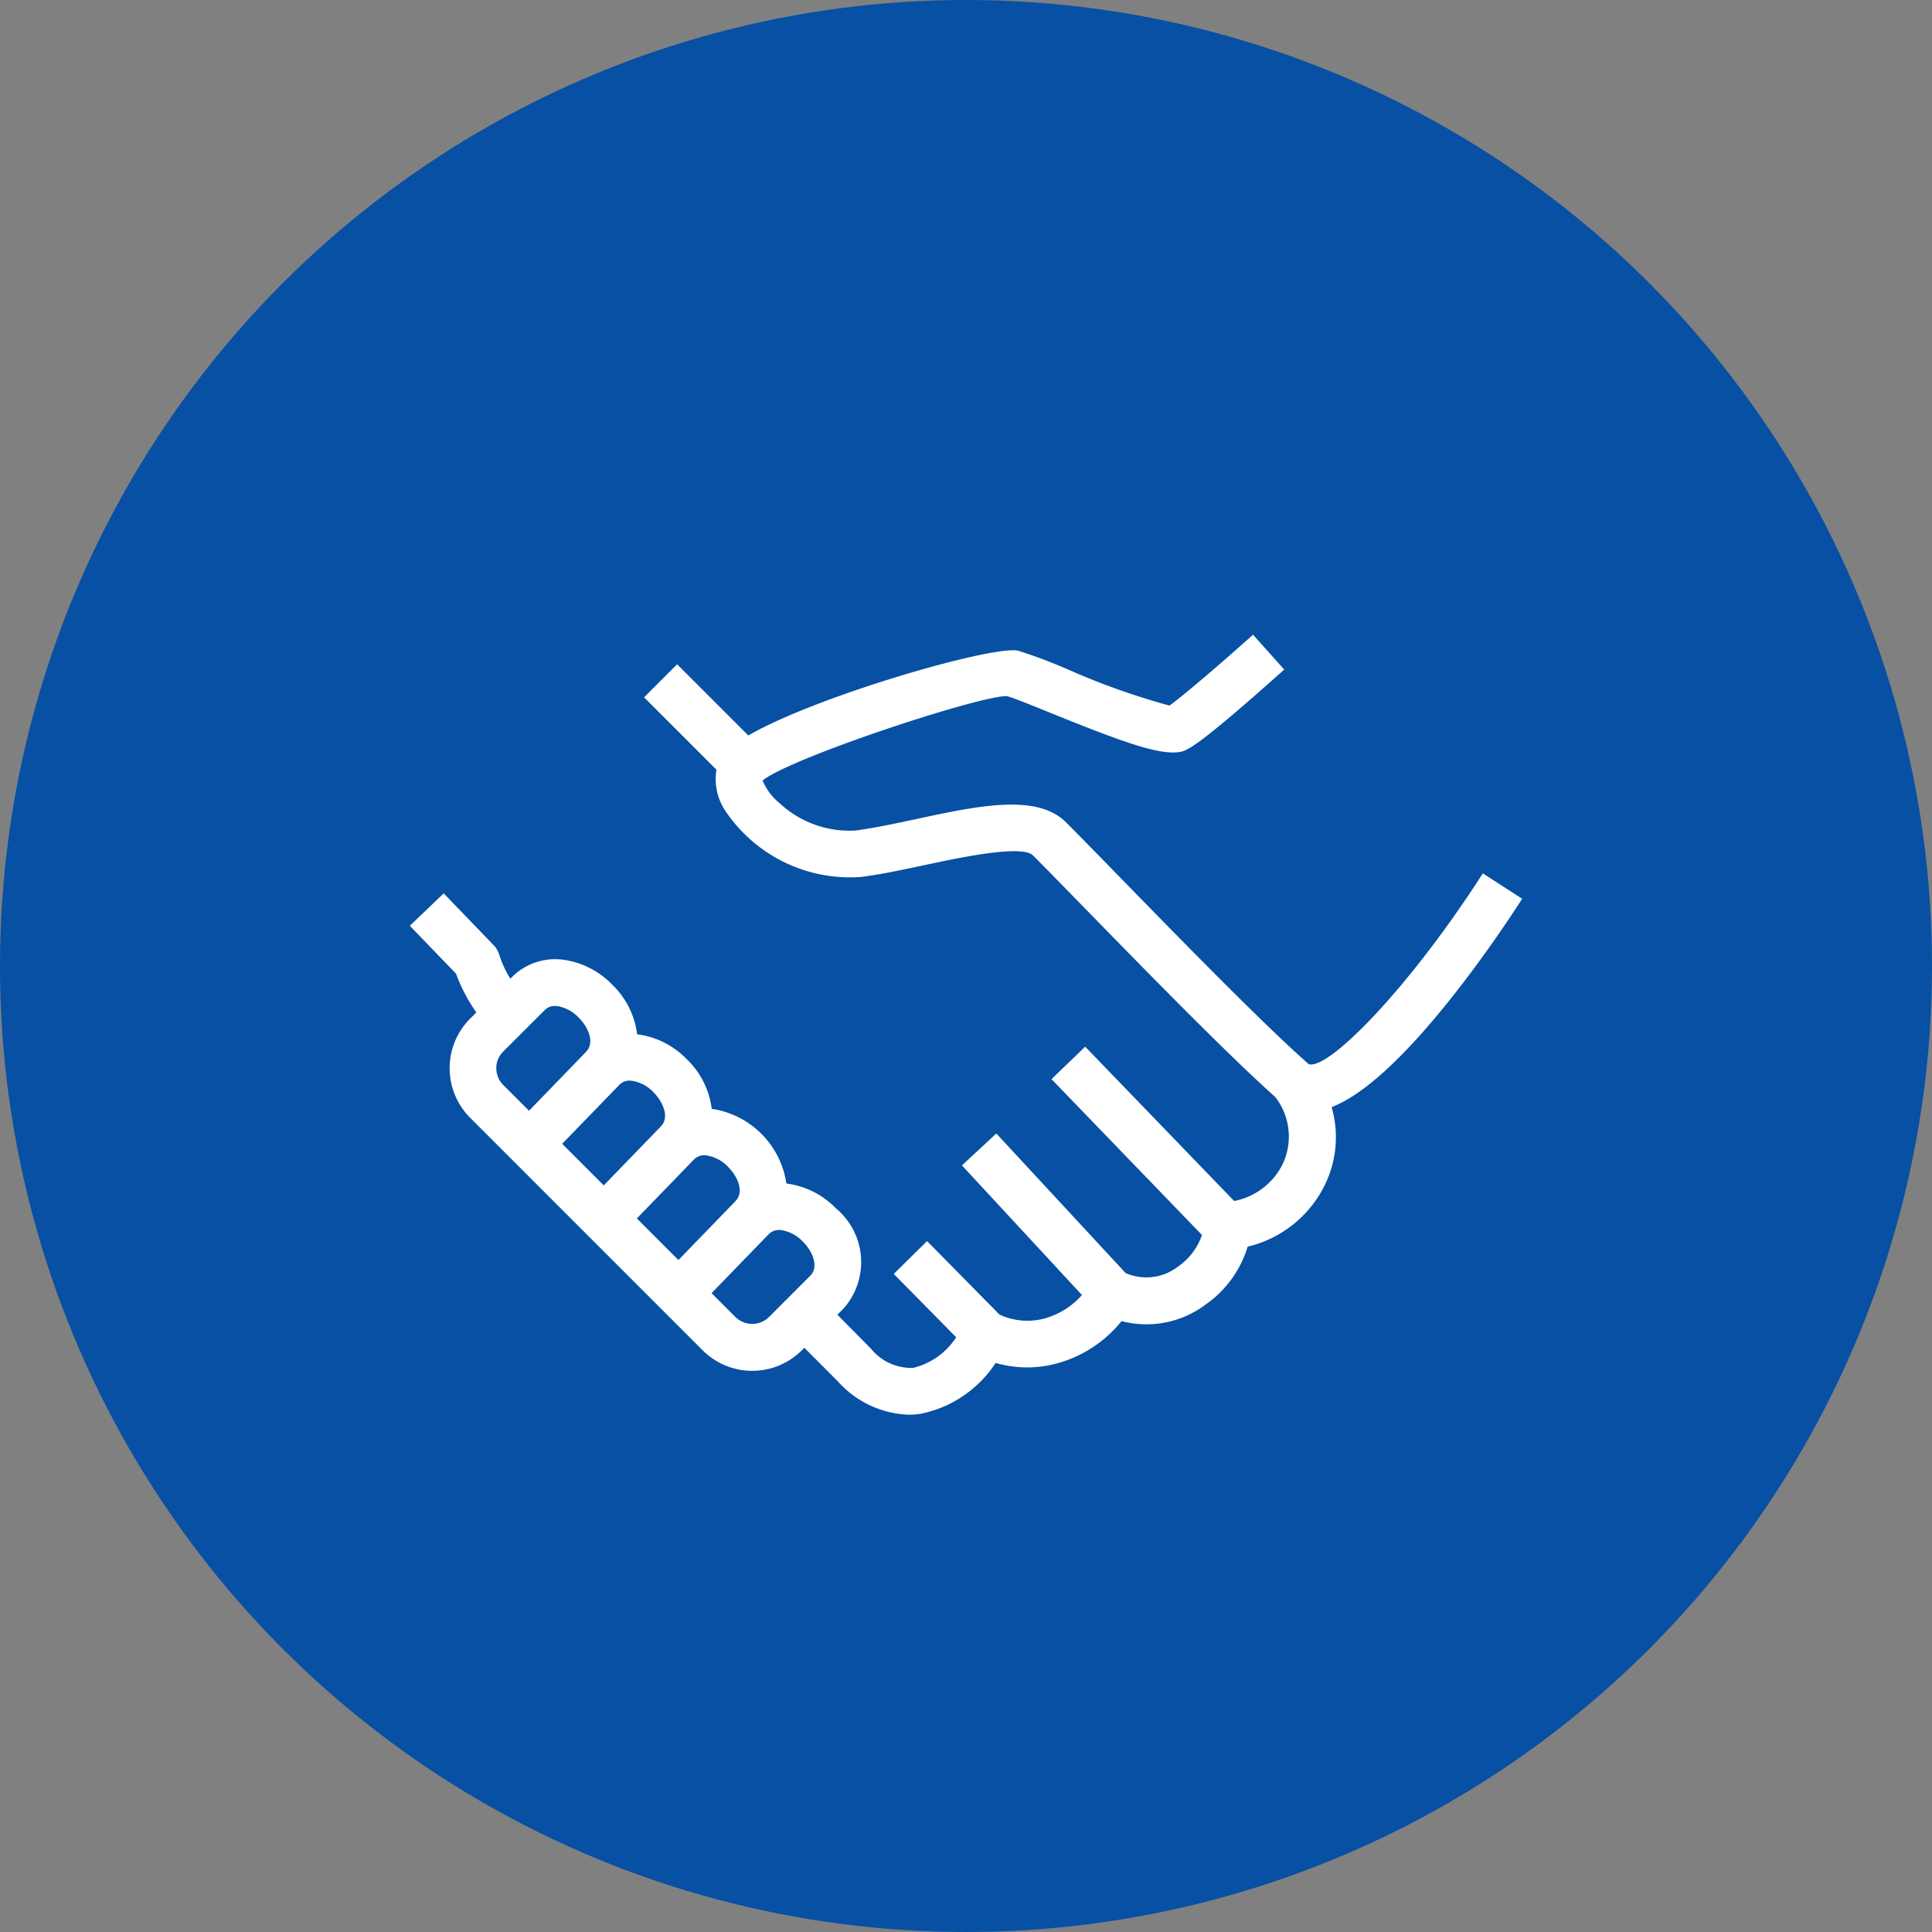 <?xml version="1.0" encoding="UTF-8"?> <svg xmlns="http://www.w3.org/2000/svg" width="76" height="76" viewBox="0 0 76 76"><rect x="0" y="0" width="76" height="76" fill="#808080" stroke="none"/><g id="about_icon_2" data-name="about icon 2" transform="translate(-554 -1543.027)"><circle id="Ellipse_7_copy" data-name="Ellipse 7 copy" cx="38" cy="38" r="38" transform="translate(554 1543.027)" fill="#0750a4"></circle><path id="Path_350" data-name="Path 350" d="M172.037,227.638l-1.547-1c-2.9,4.515-6.059,7.734-6.847,7.508-1.817-1.6-5.111-4.979-7.517-7.445-.84-.861-1.555-1.593-2.03-2.069-1.148-1.148-3.463-.652-5.915-.126-.86.184-1.673.357-2.38.447a4.029,4.029,0,0,1-2.949-1.053,2.312,2.312,0,0,1-.695-.917c1.164-.914,8.475-3.318,9.594-3.318h.014c.241.06,1,.369,1.738.668,2.851,1.158,4.258,1.651,5.041,1.533.288-.044.615-.1,4.133-3.245l-1.227-1.371c-1.255,1.123-2.774,2.425-3.287,2.788a28.14,28.14,0,0,1-3.966-1.409,19.932,19.932,0,0,0-1.988-.75c-.96-.224-7.875,1.756-10.614,3.334l-2.8-2.8-1.3,1.3,2.847,2.847a2.257,2.257,0,0,0,.42,1.719,5.9,5.9,0,0,0,5.271,2.5c.785-.1,1.674-.29,2.534-.474,1.324-.283,3.789-.809,4.228-.372.472.472,1.18,1.2,2.015,2.054,2.386,2.444,5.631,5.769,7.515,7.449a2.533,2.533,0,0,1,.306,2.605,2.688,2.688,0,0,1-1.924,1.485l-5.86-6.071-1.324,1.278,5.918,6.131a2.483,2.483,0,0,1-.937,1.239,2.044,2.044,0,0,1-2.065.259l-5.087-5.491L150,238.126l4.721,5.1a3.082,3.082,0,0,1-1.344.883,2.607,2.607,0,0,1-1.9-.113l-2.849-2.893-1.311,1.292,2.456,2.492a2.8,2.8,0,0,1-1.694,1.205,2.039,2.039,0,0,1-1.657-.755L145.1,244l.238-.239a2.75,2.75,0,0,0-.293-3.943,3.3,3.3,0,0,0-1.9-.973l-.052-.006a3.481,3.481,0,0,0-2.884-2.93l-.052-.006a3.278,3.278,0,0,0-.983-1.956,3.317,3.317,0,0,0-1.9-.973l-.052-.006a3.273,3.273,0,0,0-.983-1.956,3.311,3.311,0,0,0-1.9-.974,2.407,2.407,0,0,0-2.042.681l-.063.062a4.17,4.17,0,0,1-.435-.938.915.915,0,0,0-.222-.381l-1.964-2.037L128.28,228.7l1.817,1.883a6.7,6.7,0,0,0,.8,1.526l-.244.243a2.761,2.761,0,0,0,0,3.9L139.8,245.4a2.759,2.759,0,0,0,3.9,0l.1-.1,1.329,1.333a3.907,3.907,0,0,0,2.788,1.3,2.978,2.978,0,0,0,.408-.027,4.607,4.607,0,0,0,3-2.01,4.454,4.454,0,0,0,2.628-.045,4.915,4.915,0,0,0,2.325-1.6,3.873,3.873,0,0,0,3.311-.654,4.283,4.283,0,0,0,1.649-2.275,4.539,4.539,0,0,0,3.071-2.5,4.276,4.276,0,0,0,.233-2.991C167.34,234.77,171.24,228.879,172.037,227.638ZM140.8,238.184c.4.4.634,1,.293,1.341l-.007.012h0l-2.239,2.311-1.635-1.636,2.248-2.32h0a.563.563,0,0,1,.513-.155A1.491,1.491,0,0,1,140.8,238.184Zm-2.937-2.936c.4.4.634,1,.293,1.341l-.008.012,0,0-2.238,2.311-1.636-1.635,2.249-2.321h0a.565.565,0,0,1,.512-.155A1.49,1.49,0,0,1,137.867,235.248Zm-6.182-.945a.913.913,0,0,1,.269-.65l1.636-1.635a.537.537,0,0,1,.408-.163.862.862,0,0,1,.1.007,1.5,1.5,0,0,1,.828.449c.4.4.634,1,.293,1.341l-.008.013,0,0-2.238,2.311-1.021-1.021A.912.912,0,0,1,131.685,234.3ZM141.1,244.1h0l-.949-.949,2.249-2.321h0a.576.576,0,0,1,.513-.155,1.491,1.491,0,0,1,.828.449c.4.4.634,1,.293,1.341L142.4,244.1A.94.94,0,0,1,141.1,244.1Z" transform="translate(441.841 1350.745)" fill="#fff"></path></g></svg> 